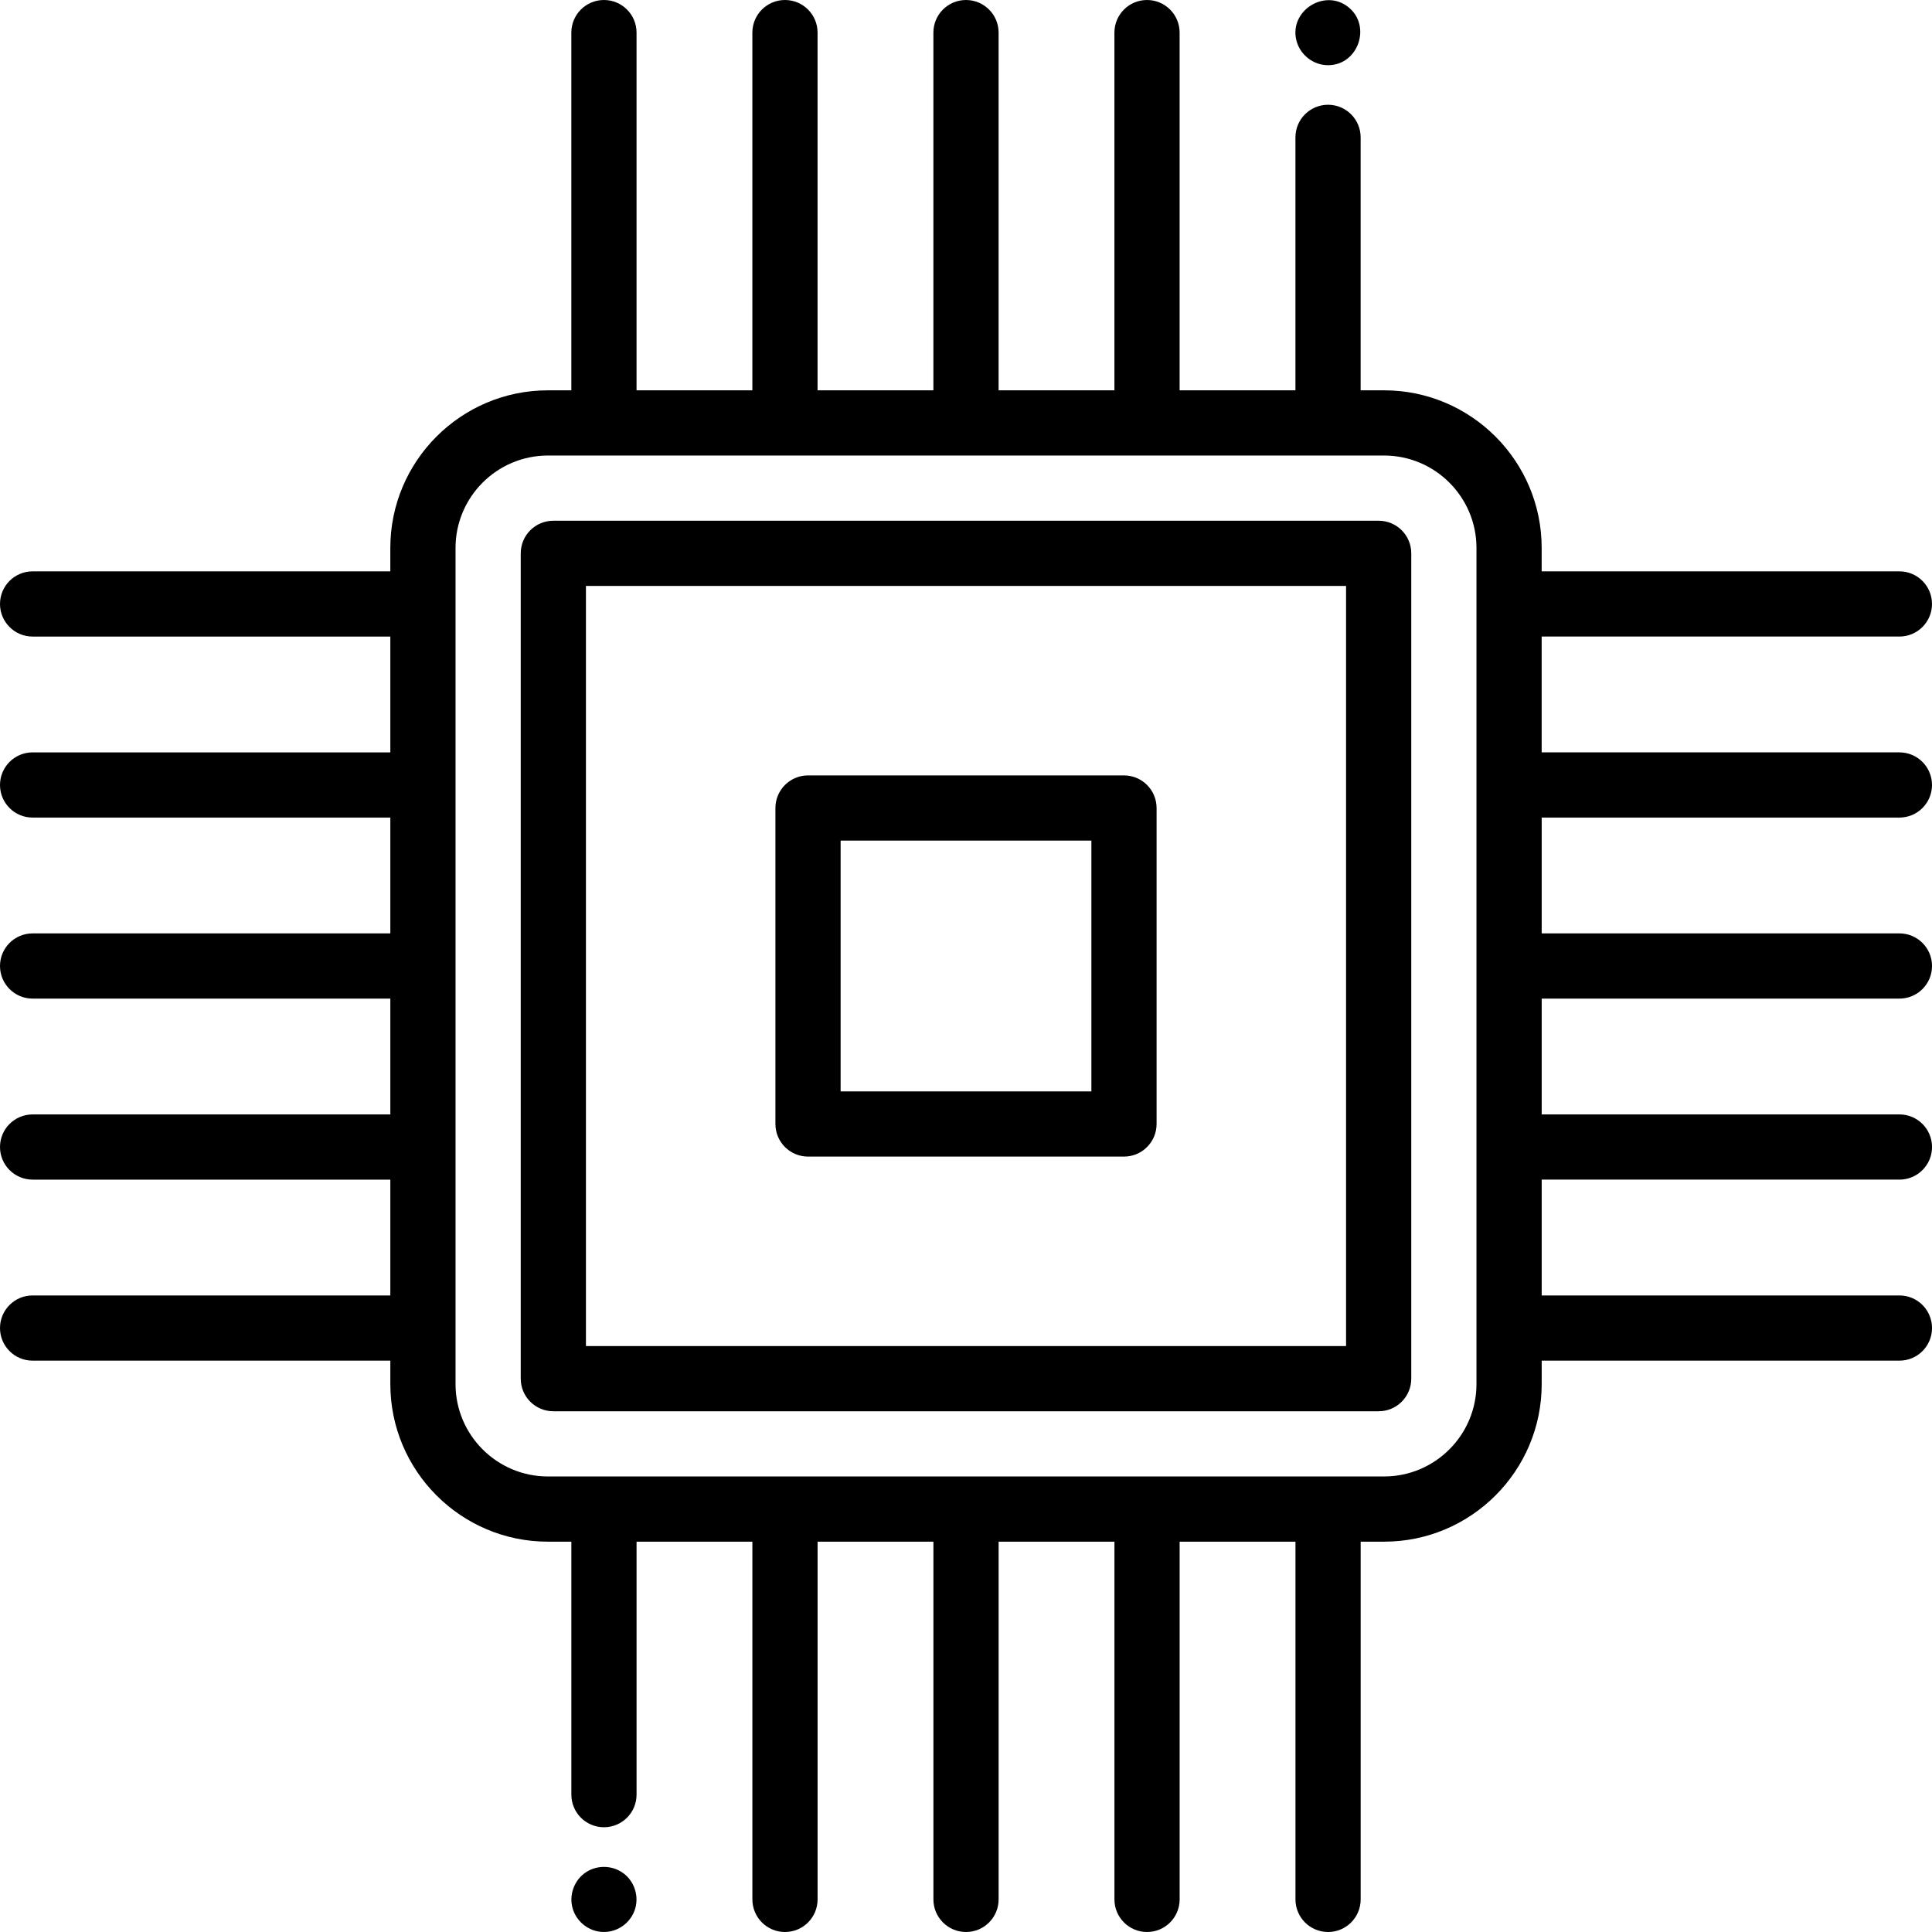 <?xml version="1.0" encoding="iso-8859-1"?>
<!-- Uploaded to: SVG Repo, www.svgrepo.com, Generator: SVG Repo Mixer Tools -->
<!DOCTYPE svg PUBLIC "-//W3C//DTD SVG 1.1//EN" "http://www.w3.org/Graphics/SVG/1.1/DTD/svg11.dtd">
<svg fill="#000000" height="800px" width="800px" version="1.1" id="Capa_1" xmlns="http://www.w3.org/2000/svg" xmlns:xlink="http://www.w3.org/1999/xlink" 
	 viewBox="0 0 444.462 444.462" xml:space="preserve">
<g>
	<path d="M317.166,119.796H127.297c-4.143,0-7.5,3.358-7.5,7.5v189.869c0,4.142,3.357,7.5,7.5,7.5h189.869
		c4.143,0,7.5-3.358,7.5-7.5V127.296C324.666,123.154,321.309,119.796,317.166,119.796z M309.666,309.666H134.797V134.796h174.869
		V309.666z"/>
	<path d="M185.887,266.076h72.689c4.143,0,7.5-3.358,7.5-7.5v-72.689c0-4.142-3.357-7.5-7.5-7.5h-72.689c-4.143,0-7.5,3.358-7.5,7.5
		v72.689C178.387,262.718,181.744,266.076,185.887,266.076z M193.387,193.386h57.689v57.689h-57.689V193.386z"/>
	<path d="M305.524,15c6.96,0,10.082-9.068,4.637-13.389c-5.408-4.292-13.535,0.832-11.948,7.579
		C299.004,12.547,302.068,15,305.524,15z"/>
	<path d="M143.104,430.73c-2.454-1.616-5.649-1.661-8.146-0.113c-2.891,1.792-4.211,5.471-3.135,8.698
		c0.978,2.93,3.715,5.015,6.809,5.138c3.191,0.127,6.143-1.826,7.299-4.794C147.185,436.437,146,432.636,143.104,430.73z"/>
	<path d="M436.962,188.086c4.143,0,7.5-3.358,7.5-7.5s-3.357-7.5-7.5-7.5h-82.296v-26.645h82.296c4.143,0,7.5-3.358,7.5-7.5
		s-3.357-7.5-7.5-7.5h-82.296v-5.392c0-19.99-16.264-36.253-36.254-36.253h-5.392V31.6c0-4.142-3.357-7.5-7.5-7.5
		s-7.5,3.358-7.5,7.5v58.196h-26.645V7.5c0-4.142-3.357-7.5-7.5-7.5s-7.5,3.358-7.5,7.5v82.296h-26.645V7.5
		c0-4.142-3.357-7.5-7.5-7.5s-7.5,3.358-7.5,7.5v82.296h-26.646V7.5c0-4.142-3.357-7.5-7.5-7.5s-7.5,3.358-7.5,7.5v82.296h-26.645
		V7.5c0-4.142-3.357-7.5-7.5-7.5s-7.5,3.358-7.5,7.5v82.296h-5.392c-19.99,0-36.253,16.263-36.253,36.253v5.392H7.5
		c-4.143,0-7.5,3.358-7.5,7.5s3.357,7.5,7.5,7.5h82.297v26.645H7.5c-4.143,0-7.5,3.358-7.5,7.5s3.357,7.5,7.5,7.5h82.297v26.645H7.5
		c-4.143,0-7.5,3.358-7.5,7.5s3.357,7.5,7.5,7.5h82.297v26.645H7.5c-4.143,0-7.5,3.358-7.5,7.5s3.357,7.5,7.5,7.5h82.297v26.645H7.5
		c-4.143,0-7.5,3.358-7.5,7.5s3.357,7.5,7.5,7.5h82.297v5.392c0,19.99,16.263,36.253,36.253,36.253h5.392v58.197
		c0,4.142,3.357,7.5,7.5,7.5s7.5-3.358,7.5-7.5v-58.197h26.645v82.296c0,4.142,3.357,7.5,7.5,7.5s7.5-3.358,7.5-7.5v-82.296h26.646
		v82.296c0,4.142,3.357,7.5,7.5,7.5s7.5-3.358,7.5-7.5v-82.296h26.645v82.296c0,4.142,3.357,7.5,7.5,7.5s7.5-3.358,7.5-7.5v-82.296
		h26.645v82.296c0,4.142,3.357,7.5,7.5,7.5s7.5-3.358,7.5-7.5v-82.296h5.392c19.99,0,36.254-16.263,36.254-36.253v-5.392h82.296
		c4.143,0,7.5-3.358,7.5-7.5s-3.357-7.5-7.5-7.5h-82.296v-26.645h82.296c4.143,0,7.5-3.358,7.5-7.5s-3.357-7.5-7.5-7.5h-82.296
		v-26.645h82.296c4.143,0,7.5-3.358,7.5-7.5s-3.357-7.5-7.5-7.5h-82.296v-26.645H436.962z M339.666,318.412
		c0,11.719-9.534,21.253-21.254,21.253H126.05c-11.719,0-21.253-9.534-21.253-21.253V126.05c0-11.719,9.534-21.253,21.253-21.253
		h192.362c11.72,0,21.254,9.534,21.254,21.253V318.412z"/>
</g>
</svg>
